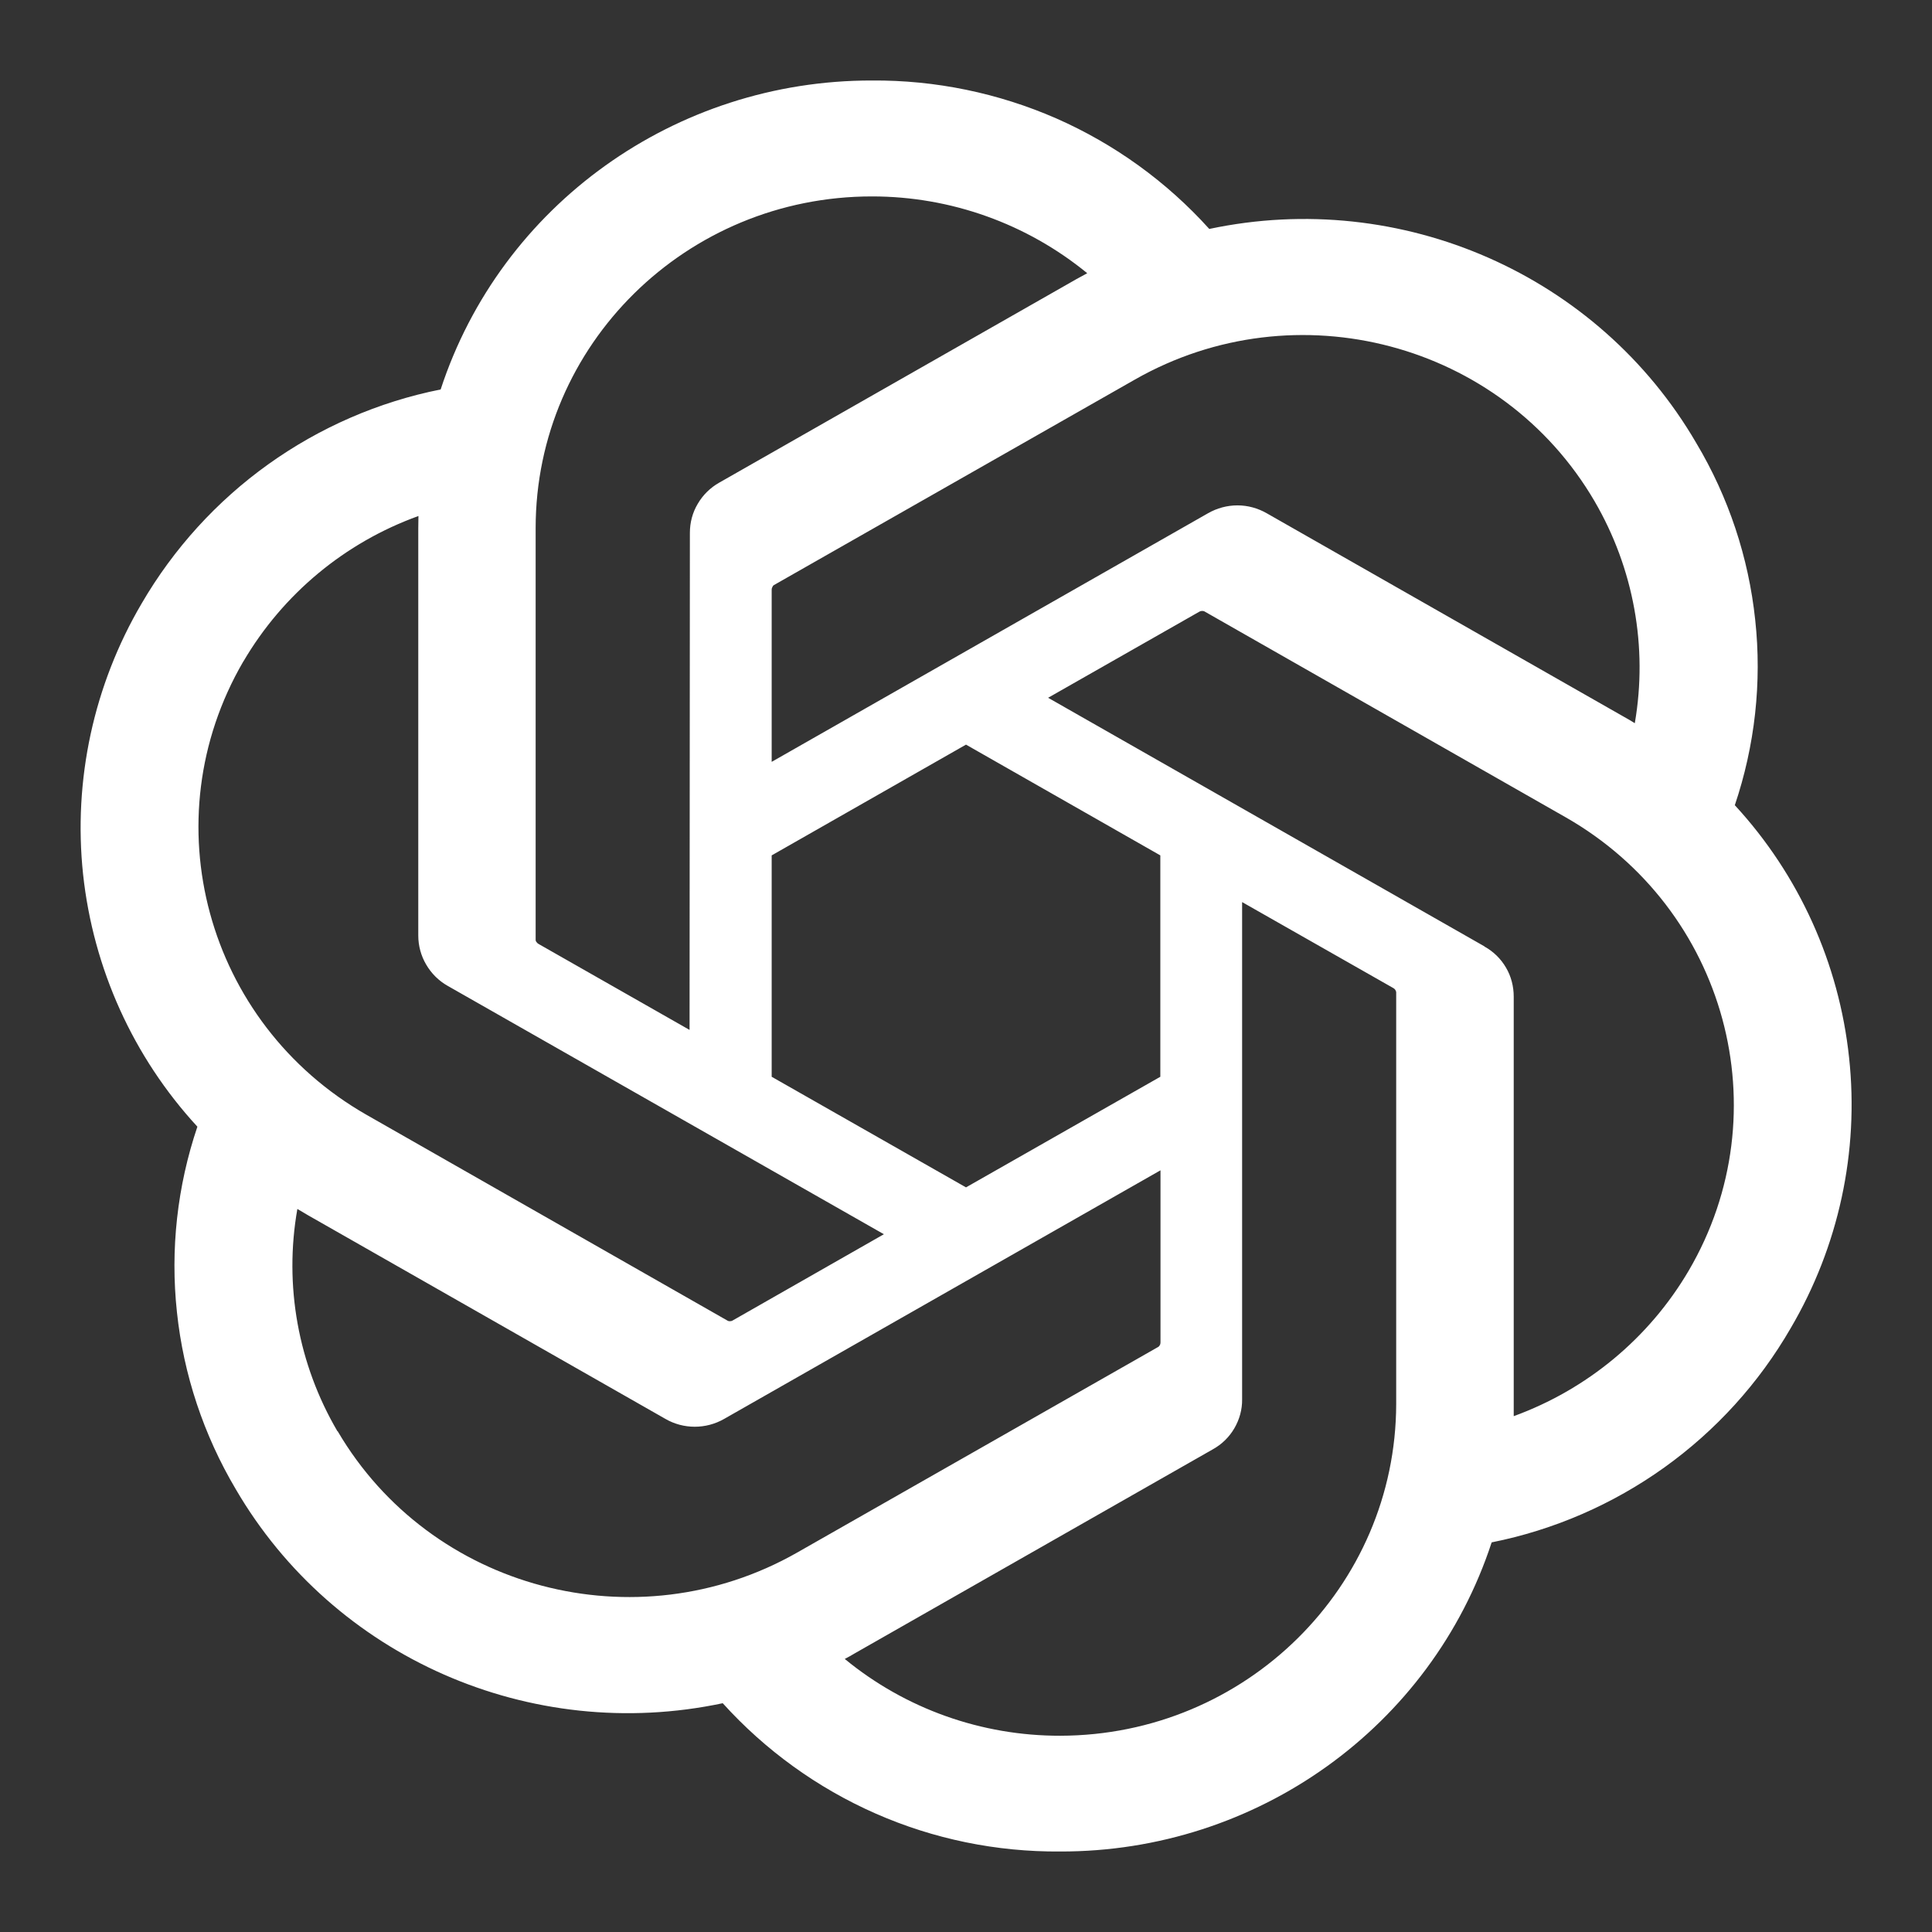 <svg width="12" height="12" viewBox="0 0 12 12" fill="none" xmlns="http://www.w3.org/2000/svg">
<rect x="0" y="0" width="12" height="12" fill="#333333" stroke="none"/>
<g clip-path="url(#clip0_90_93)">
<path fill-rule="evenodd" clip-rule="evenodd" d="M10.775 5.002C10.9 4.632 10.944 4.239 10.902 3.851C10.861 3.462 10.736 3.087 10.536 2.752C9.928 1.707 8.705 1.169 7.511 1.422C7.247 1.129 6.923 0.895 6.562 0.736C6.201 0.578 5.81 0.497 5.416 0.5C4.195 0.498 3.112 1.273 2.737 2.419C2.351 2.496 1.986 2.655 1.666 2.884C1.346 3.113 1.078 3.408 0.88 3.748C0.582 4.255 0.454 4.845 0.516 5.43C0.579 6.015 0.827 6.565 1.226 6.998C1.101 7.368 1.057 7.761 1.099 8.15C1.14 8.538 1.265 8.913 1.464 9.249C2.073 10.294 3.295 10.832 4.489 10.579C4.754 10.872 5.077 11.105 5.438 11.264C5.799 11.423 6.19 11.503 6.584 11.5C7.806 11.503 8.889 10.727 9.265 9.58C9.651 9.503 10.017 9.344 10.337 9.115C10.657 8.886 10.925 8.591 11.122 8.25C11.42 7.743 11.548 7.154 11.485 6.569C11.423 5.984 11.174 5.434 10.776 5.002L10.775 5.002ZM6.585 10.781C6.097 10.782 5.624 10.614 5.247 10.304C5.264 10.295 5.294 10.279 5.313 10.267L7.533 9.002C7.589 8.971 7.635 8.926 7.667 8.871C7.699 8.816 7.716 8.754 7.715 8.691V5.603L8.654 6.137C8.664 6.142 8.67 6.152 8.672 6.162V8.72C8.67 9.857 7.737 10.779 6.585 10.781ZM2.096 8.89C1.852 8.474 1.763 7.984 1.847 7.509C1.863 7.519 1.892 7.536 1.913 7.548L4.133 8.813C4.245 8.878 4.385 8.878 4.498 8.813L7.208 7.269V8.338C7.208 8.343 7.207 8.349 7.205 8.353C7.202 8.358 7.199 8.363 7.194 8.366L4.95 9.644C3.951 10.212 2.674 9.874 2.097 8.889L2.096 8.89ZM1.512 4.108C1.758 3.689 2.142 3.37 2.599 3.205L2.598 3.281V5.811C2.598 5.874 2.615 5.937 2.647 5.991C2.679 6.046 2.725 6.092 2.78 6.123L5.49 7.666L4.552 8.201C4.548 8.204 4.542 8.206 4.537 8.206C4.531 8.207 4.526 8.206 4.521 8.204L2.276 6.924C1.279 6.354 0.937 5.095 1.511 4.109L1.512 4.108ZM9.22 5.878L6.51 4.334L7.448 3.8C7.453 3.797 7.458 3.795 7.464 3.795C7.469 3.794 7.475 3.795 7.48 3.797L9.724 5.076C10.723 5.646 11.066 6.907 10.489 7.892C10.243 8.311 9.858 8.63 9.402 8.796V6.19C9.402 6.127 9.386 6.064 9.354 6.01C9.322 5.955 9.276 5.91 9.22 5.879V5.878ZM10.154 4.492C10.132 4.478 10.11 4.465 10.088 4.453L7.868 3.188C7.812 3.156 7.75 3.139 7.686 3.139C7.622 3.139 7.559 3.156 7.503 3.188L4.793 4.732V3.663C4.793 3.657 4.794 3.652 4.797 3.647C4.799 3.642 4.802 3.637 4.807 3.634L7.05 2.357C8.05 1.788 9.328 2.127 9.904 3.113C10.147 3.53 10.236 4.018 10.154 4.492ZM4.283 6.397L3.345 5.863C3.34 5.86 3.336 5.857 3.333 5.852C3.329 5.848 3.327 5.843 3.327 5.837V3.28C3.327 2.141 4.263 1.219 5.417 1.22C5.905 1.22 6.377 1.389 6.753 1.697C6.736 1.706 6.707 1.722 6.687 1.733L4.467 2.998C4.412 3.029 4.366 3.074 4.334 3.129C4.301 3.184 4.285 3.246 4.285 3.31L4.283 6.396V6.397ZM4.793 5.313L6 4.625L7.207 5.313V6.688L6 7.375L4.793 6.688V5.313H4.793Z" fill="white"/>
</g>
<defs>
<clipPath id="clip0_90_93">
<rect width="12" height="12" fill="white"/>
</clipPath>
</defs>
</svg>
